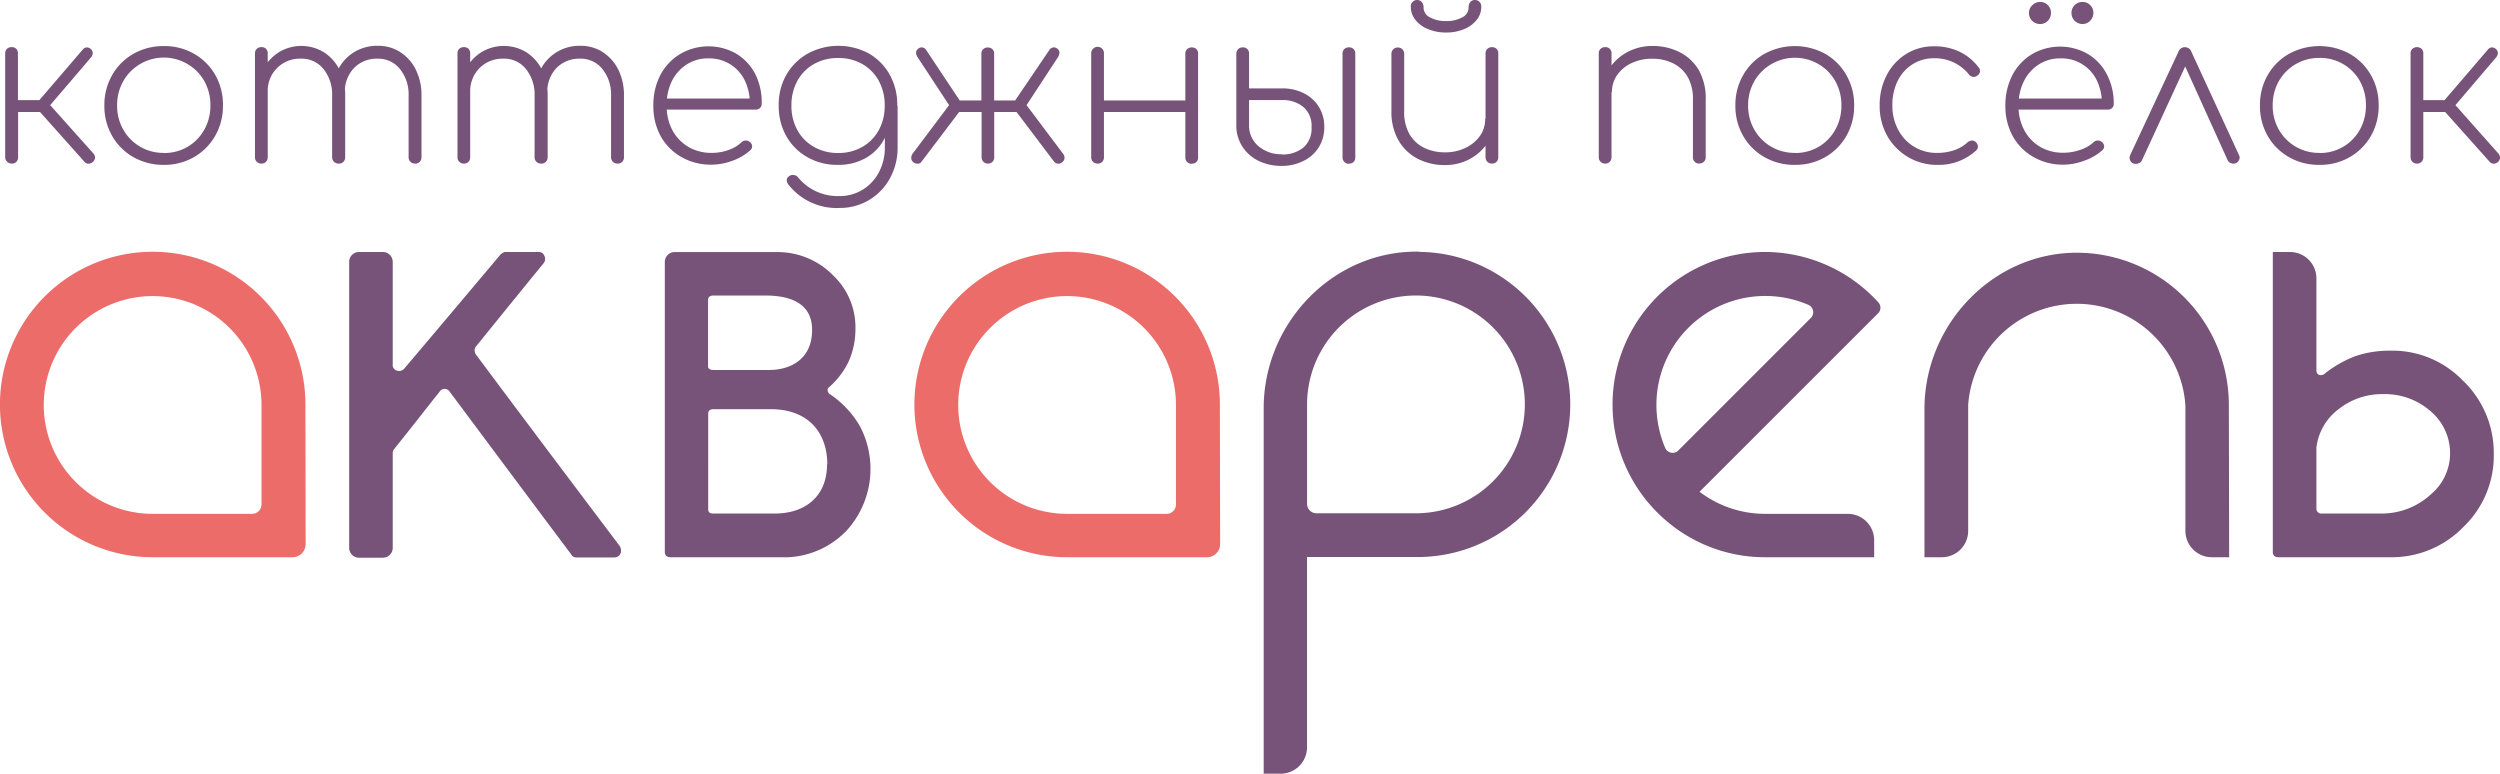 <?xml version="1.0" encoding="UTF-8"?> <svg xmlns="http://www.w3.org/2000/svg" viewBox="0 0 482.2 149.23"><defs><style>.cls-1{fill:#775379;}.cls-2{fill:#ec6c6a;}</style></defs><g id="Слой_2" data-name="Слой 2"><g id="Слой_1-2" data-name="Слой 1"><path class="cls-1" d="M2.26,31.55a1.17,1.17,0,0,1-.88-.35A1.19,1.19,0,0,1,1,30.32v-20a1.17,1.17,0,0,1,.35-.9,1.23,1.23,0,0,1,.88-.33,1.22,1.22,0,0,1,.91.33,1.24,1.24,0,0,1,.32.9v9H8.33V21.6H3.49v8.72a1.25,1.25,0,0,1-.32.88A1.16,1.16,0,0,1,2.26,31.55Zm15.66-.33a1.17,1.17,0,0,1-.82.35.94.94,0,0,1-.82-.38L6.65,20.41,16,9.51a1.15,1.15,0,0,1,.72-.37,1.18,1.18,0,0,1,1.17,1.06,1.35,1.35,0,0,1-.33.86L9.68,20.28,18,29.59a1.19,1.19,0,0,1,.33.81A1.14,1.14,0,0,1,17.92,31.22Z"></path><path class="cls-1" d="M31.6,31.8a11.59,11.59,0,0,1-5.88-1.5,10.85,10.85,0,0,1-4.09-4.09,11.52,11.52,0,0,1-1.5-5.84,11.53,11.53,0,0,1,1.5-5.88,10.88,10.88,0,0,1,4.09-4.1,11.59,11.59,0,0,1,5.88-1.5,11.43,11.43,0,0,1,5.86,1.5,11,11,0,0,1,4.08,4.1A11.53,11.53,0,0,1,43,20.37a11.52,11.52,0,0,1-1.5,5.84,11,11,0,0,1-4.08,4.09A11.43,11.43,0,0,1,31.6,31.8Zm0-2.29a8.86,8.86,0,0,0,4.61-1.21A8.76,8.76,0,0,0,39.41,25a9.39,9.39,0,0,0,1.17-4.7,9.28,9.28,0,0,0-1.17-4.65,8.66,8.66,0,0,0-3.2-3.27,9,9,0,0,0-12.43,3.27,9.2,9.2,0,0,0-1.19,4.7A9.09,9.09,0,0,0,23.78,25a8.84,8.84,0,0,0,7.82,4.49Z"></path><path class="cls-1" d="M50.41,31.55a1.17,1.17,0,0,1-.88-.35,1.19,1.19,0,0,1-.35-.88v-20a1.17,1.17,0,0,1,.35-.9,1.23,1.23,0,0,1,.88-.33,1.19,1.19,0,0,1,.9.33,1.2,1.2,0,0,1,.33.9v20a1.22,1.22,0,0,1-.33.88A1.13,1.13,0,0,1,50.41,31.55Zm14.88,0a1.2,1.2,0,0,1-1.23-1.23V18.48a7.82,7.82,0,0,0-1.66-5.16,5.35,5.35,0,0,0-4.32-2,6.18,6.18,0,0,0-6.44,6.47h-2a10.34,10.34,0,0,1,1.25-4.63,8.47,8.47,0,0,1,3-3.15,8.37,8.37,0,0,1,8.6.08,8.42,8.42,0,0,1,3,3.4,11,11,0,0,1,1.09,5V30.32a1.22,1.22,0,0,1-.33.88A1.15,1.15,0,0,1,65.29,31.55Zm14.75,0a1.17,1.17,0,0,1-.88-.35,1.19,1.19,0,0,1-.35-.88V18.48a7.82,7.82,0,0,0-1.66-5.16,5.33,5.33,0,0,0-4.32-2,6.09,6.09,0,0,0-4.61,1.86,6.68,6.68,0,0,0-1.7,5H64.06a10.58,10.58,0,0,1,1.23-4.91A8.35,8.35,0,0,1,68.4,10a8.5,8.5,0,0,1,4.43-1.17,7.83,7.83,0,0,1,4.38,1.23,8.42,8.42,0,0,1,3,3.4,11,11,0,0,1,1.09,5V30.32a1.22,1.22,0,0,1-.33.88A1.15,1.15,0,0,1,80,31.55Z"></path><path class="cls-1" d="M89.47,31.55a1.18,1.18,0,0,1-1.23-1.23v-20a1.17,1.17,0,0,1,.34-.9,1.26,1.26,0,0,1,.89-.33,1.22,1.22,0,0,1,.9.33,1.2,1.2,0,0,1,.32.9v20a1.21,1.21,0,0,1-.32.88A1.15,1.15,0,0,1,89.47,31.55Zm14.87,0a1.17,1.17,0,0,1-.88-.35,1.19,1.19,0,0,1-.35-.88V18.48a7.82,7.82,0,0,0-1.66-5.16,5.33,5.33,0,0,0-4.32-2,6.26,6.26,0,0,0-4.63,1.8,6.35,6.35,0,0,0-1.81,4.67h-2a10.21,10.21,0,0,1,1.25-4.63,8.44,8.44,0,0,1,3-3.15,8.37,8.37,0,0,1,8.6.08,8.42,8.42,0,0,1,3,3.4,11,11,0,0,1,1.09,5V30.32a1.22,1.22,0,0,1-.33.88A1.15,1.15,0,0,1,104.34,31.55Zm14.75,0a1.17,1.17,0,0,1-.88-.35,1.19,1.19,0,0,1-.35-.88V18.48a7.82,7.82,0,0,0-1.66-5.16,5.32,5.32,0,0,0-4.32-2,6.11,6.11,0,0,0-4.61,1.86,6.68,6.68,0,0,0-1.7,5h-2.46a10.83,10.83,0,0,1,1.23-4.91A8.3,8.3,0,0,1,107.46,10a8.46,8.46,0,0,1,4.42-1.17,7.86,7.86,0,0,1,4.39,1.23,8.58,8.58,0,0,1,3,3.4,11.11,11.11,0,0,1,1.08,5V30.32a1.25,1.25,0,0,1-.32.88A1.16,1.16,0,0,1,119.09,31.55Z"></path><path class="cls-1" d="M137.21,31.76a11.31,11.31,0,0,1-5.76-1.46,10.43,10.43,0,0,1-4-4,12,12,0,0,1-1.43-5.9,12.56,12.56,0,0,1,1.35-5.93,10.36,10.36,0,0,1,3.73-4A10.82,10.82,0,0,1,142,10.35a9.85,9.85,0,0,1,3.65,3.89A12.1,12.1,0,0,1,146.92,20a1.11,1.11,0,0,1-.33.84,1.23,1.23,0,0,1-.86.3h-18V19h18.68l-1.8,1.35a9.93,9.93,0,0,0-.9-4.71,7.64,7.64,0,0,0-2.81-3.21,7.73,7.73,0,0,0-4.28-1.17,7.54,7.54,0,0,0-4.16,1.17,8.06,8.06,0,0,0-2.87,3.21,10.43,10.43,0,0,0-1,4.76,9.86,9.86,0,0,0,1.1,4.71,8.29,8.29,0,0,0,3.08,3.22,8.73,8.73,0,0,0,4.51,1.16,9.85,9.85,0,0,0,3.21-.55A6.88,6.88,0,0,0,143,27.46a1.16,1.16,0,0,1,.8-.35,1.07,1.07,0,0,1,.8.26,1.12,1.12,0,0,1,.47.82,1,1,0,0,1-.39.82,10.2,10.2,0,0,1-3.42,2A11.63,11.63,0,0,1,137.21,31.76Z"></path><path class="cls-1" d="M161.67,31.8a11.69,11.69,0,0,1-5.94-1.48,10.67,10.67,0,0,1-4.06-4.05,11.71,11.71,0,0,1-1.47-5.9,11.54,11.54,0,0,1,1.51-6,10.9,10.9,0,0,1,4.12-4.05,12.42,12.42,0,0,1,11.76,0,10.76,10.76,0,0,1,4,4.05,11.83,11.83,0,0,1,1.47,6L171.67,22a10.11,10.11,0,0,1-1.27,5.08,9,9,0,0,1-3.53,3.46A10.56,10.56,0,0,1,161.67,31.8Zm.16,8.32a11.86,11.86,0,0,1-9.75-4.51,1.35,1.35,0,0,1-.33-.86.88.88,0,0,1,.41-.74,1.19,1.19,0,0,1,1-.24,1.16,1.16,0,0,1,.84.53,9.9,9.9,0,0,0,7.86,3.52,8.41,8.41,0,0,0,4.53-1.23,8.68,8.68,0,0,0,3.14-3.38,10.11,10.11,0,0,0,1.14-4.81V21.88l1.11-1.51h1.35v8a12.18,12.18,0,0,1-1.47,6,10.92,10.92,0,0,1-9.8,5.74Zm-.16-10.61a9.23,9.23,0,0,0,4.65-1.17,8.39,8.39,0,0,0,3.18-3.24,9.65,9.65,0,0,0,1.14-4.73,9.74,9.74,0,0,0-1.14-4.78,8.39,8.39,0,0,0-3.18-3.24,9.22,9.22,0,0,0-4.65-1.16A9.32,9.32,0,0,0,157,12.35a8.31,8.31,0,0,0-3.2,3.24,9.74,9.74,0,0,0-1.15,4.78,9.66,9.66,0,0,0,1.15,4.73,8.31,8.31,0,0,0,3.2,3.24A9.33,9.33,0,0,0,161.67,29.51Z"></path><path class="cls-1" d="M190.56,31.55a1.15,1.15,0,0,1-.88-.35,1.19,1.19,0,0,1-.35-.88V21.6H185l-7.26,9.59a.85.85,0,0,1-.8.38,1.19,1.19,0,0,1-.84-.35,1,1,0,0,1-.34-.79,1.54,1.54,0,0,1,.3-.84l7-9.31L177,11.06a1.77,1.77,0,0,1-.31-.88.9.9,0,0,1,.39-.76,1,1,0,0,1,.76-.28,1.12,1.12,0,0,1,.71.37l6.56,9.87h4.18v-9a1.17,1.17,0,0,1,.35-.9,1.37,1.37,0,0,1,1.78,0,1.2,1.2,0,0,1,.33.9v9h4.05l6.69-9.87a1.1,1.1,0,0,1,.71-.37,1,1,0,0,1,.76.28.93.93,0,0,1,.39.76,1.87,1.87,0,0,1-.31.88L198,20.28l7,9.31a1.32,1.32,0,0,1,.33.84,1.08,1.08,0,0,1-.37.79,1.15,1.15,0,0,1-.82.35,1,1,0,0,1-.82-.38l-7.25-9.59h-4.3v8.72a1.22,1.22,0,0,1-.33.88A1.15,1.15,0,0,1,190.56,31.55Z"></path><path class="cls-1" d="M211.7,31.55a1.17,1.17,0,0,1-.88-.35,1.19,1.19,0,0,1-.35-.88v-20a1.17,1.17,0,0,1,.35-.9,1.22,1.22,0,0,1,2.11.9v20a1.25,1.25,0,0,1-.32.88A1.16,1.16,0,0,1,211.7,31.55Zm.7-9.95V19.38h17.25V21.6Zm17.46,10a1.2,1.2,0,0,1-1.23-1.23v-20a1.14,1.14,0,0,1,.35-.9,1.37,1.37,0,0,1,1.78,0,1.2,1.2,0,0,1,.33.9v20a1.22,1.22,0,0,1-.33.88A1.15,1.15,0,0,1,229.86,31.55Z"></path><path class="cls-1" d="M247.27,32a10,10,0,0,1-4.57-1,7.72,7.72,0,0,1-3.11-2.79,7.46,7.46,0,0,1-1.13-4.07V10.33a1.29,1.29,0,0,1,.37-.86,1.17,1.17,0,0,1,.86-.33,1.14,1.14,0,0,1,1.23,1.23v6.68h6.35a9.11,9.11,0,0,1,4.22.94,7.12,7.12,0,0,1,2.89,2.62,7.2,7.2,0,0,1,1.05,3.9,7.25,7.25,0,0,1-1.05,3.87A7.1,7.1,0,0,1,251.49,31,9.11,9.11,0,0,1,247.27,32Zm0-2.21a6.26,6.26,0,0,0,4.1-1.31,4.79,4.79,0,0,0,1.6-3.93,4.78,4.78,0,0,0-1.6-3.94,6.26,6.26,0,0,0-4.1-1.31h-6.35v4.88a5.11,5.11,0,0,0,1.8,4A6.69,6.69,0,0,0,247.27,29.75Zm12.91,1.8a1.17,1.17,0,0,1-.88-.35,1.19,1.19,0,0,1-.35-.88v-20a1.17,1.17,0,0,1,.35-.9,1.23,1.23,0,0,1,.88-.33,1.22,1.22,0,0,1,.9.33,1.2,1.2,0,0,1,.33.9v20a1.22,1.22,0,0,1-.33.88A1.15,1.15,0,0,1,260.18,31.55Z"></path><path class="cls-1" d="M278.75,31.84a11.3,11.3,0,0,1-5.29-1.21,9.09,9.09,0,0,1-3.71-3.54,11,11,0,0,1-1.37-5.7v-11a1.2,1.2,0,0,1,1.23-1.23,1.17,1.17,0,0,1,.88.35,1.19,1.19,0,0,1,.35.88v11a8.65,8.65,0,0,0,1,4.45,6.71,6.71,0,0,0,2.83,2.66,9,9,0,0,0,4,.88,8.84,8.84,0,0,0,4-.86,7.23,7.23,0,0,0,2.79-2.31,5.61,5.61,0,0,0,1-3.3h2.05a9.12,9.12,0,0,1-1.52,4.57,9.75,9.75,0,0,1-3.5,3.19A9.9,9.9,0,0,1,278.75,31.84Zm.16-25.57a8.78,8.78,0,0,1-3.48-.66A5.83,5.83,0,0,1,273,3.83a4,4,0,0,1-.88-2.56,1.21,1.21,0,0,1,.35-.92,1.19,1.19,0,0,1,.88-.35,1.15,1.15,0,0,1,.88.39,1.58,1.58,0,0,1,.35,1.08,2.09,2.09,0,0,0,1.25,1.89,6.2,6.2,0,0,0,3.09.7,6.2,6.2,0,0,0,3.09-.7,2.09,2.09,0,0,0,1.25-1.89A1.58,1.58,0,0,1,283.6.39a1.13,1.13,0,0,1,.88-.39,1.19,1.19,0,0,1,.88.35,1.25,1.25,0,0,1,.35.92,4,4,0,0,1-.88,2.56,5.89,5.89,0,0,1-2.42,1.78A8.77,8.77,0,0,1,278.91,6.27Zm8.85,25.28a1.15,1.15,0,0,1-.88-.35,1.19,1.19,0,0,1-.35-.88v-20a1.17,1.17,0,0,1,.35-.9,1.37,1.37,0,0,1,1.78,0,1.2,1.2,0,0,1,.33.9v20a1.22,1.22,0,0,1-.33.88A1.15,1.15,0,0,1,287.76,31.55Z"></path><path class="cls-1" d="M309.6,31.55a1.17,1.17,0,0,1-.88-.35,1.19,1.19,0,0,1-.35-.88v-20a1.17,1.17,0,0,1,.35-.9,1.23,1.23,0,0,1,.88-.33,1.22,1.22,0,0,1,.9.33,1.2,1.2,0,0,1,.33.9v20a1.22,1.22,0,0,1-.33.88A1.15,1.15,0,0,1,309.6,31.55Zm18.15,0a1.18,1.18,0,0,1-1.22-1.23v-11a8.65,8.65,0,0,0-1-4.47,6.73,6.73,0,0,0-2.83-2.64,8.94,8.94,0,0,0-4-.88,9.15,9.15,0,0,0-4,.84,7.06,7.06,0,0,0-2.79,2.31,5.72,5.72,0,0,0-1,3.32h-2.05a9.15,9.15,0,0,1,1.52-4.56,9.59,9.59,0,0,1,3.52-3.2,10,10,0,0,1,4.8-1.17,11.4,11.4,0,0,1,5.3,1.21,9,9,0,0,1,3.71,3.52A11.21,11.21,0,0,1,329,19.3v11a1.18,1.18,0,0,1-1.23,1.23Z"></path><path class="cls-1" d="M346.2,31.8a11.53,11.53,0,0,1-5.88-1.5,10.81,10.81,0,0,1-4.1-4.09,11.52,11.52,0,0,1-1.5-5.84,11.53,11.53,0,0,1,1.5-5.88,10.83,10.83,0,0,1,4.1-4.1,12.24,12.24,0,0,1,11.74,0,10.9,10.9,0,0,1,4.07,4.1,11.53,11.53,0,0,1,1.5,5.88,11.52,11.52,0,0,1-1.5,5.84,10.87,10.87,0,0,1-4.07,4.09A11.49,11.49,0,0,1,346.2,31.8Zm0-2.29a8.91,8.91,0,0,0,4.61-1.21A8.81,8.81,0,0,0,354,25a9.39,9.39,0,0,0,1.17-4.7A9.28,9.28,0,0,0,354,15.67a8.71,8.71,0,0,0-3.19-3.27,9.05,9.05,0,0,0-12.44,3.27,9.3,9.3,0,0,0-1.19,4.7A9.19,9.19,0,0,0,338.37,25a8.87,8.87,0,0,0,7.83,4.49Z"></path><path class="cls-1" d="M373.69,31.8A10.9,10.9,0,0,1,368,30.28a11,11,0,0,1-4-4.09,11.69,11.69,0,0,1-1.45-5.82,12.44,12.44,0,0,1,1.35-5.86,10.42,10.42,0,0,1,3.73-4.08,10,10,0,0,1,5.45-1.5,11.29,11.29,0,0,1,4.79,1A10.17,10.17,0,0,1,381.64,13a1,1,0,0,1,.25.86,1.13,1.13,0,0,1-.54.74,1,1,0,0,1-.82.22,1.12,1.12,0,0,1-.77-.47,8.37,8.37,0,0,0-6.68-3.11,7.58,7.58,0,0,0-4.24,1.19A7.94,7.94,0,0,0,366,15.65a10.6,10.6,0,0,0-1,4.72A9.68,9.68,0,0,0,366.11,25a8.28,8.28,0,0,0,7.58,4.49,10.08,10.08,0,0,0,3.18-.5,7,7,0,0,0,2.6-1.51,1.34,1.34,0,0,1,.82-.37,1,1,0,0,1,.78.28,1.23,1.23,0,0,1,.43.84,1,1,0,0,1-.35.8A10.63,10.63,0,0,1,373.69,31.8Z"></path><path class="cls-1" d="M398,31.76a11.31,11.31,0,0,1-5.76-1.46,10.41,10.41,0,0,1-4-4,11.91,11.91,0,0,1-1.44-5.9,12.56,12.56,0,0,1,1.36-5.93,10.28,10.28,0,0,1,3.73-4,10.8,10.8,0,0,1,10.81-.06,9.78,9.78,0,0,1,3.65,3.89A12,12,0,0,1,407.7,20a1.14,1.14,0,0,1-.32.84,1.24,1.24,0,0,1-.87.3h-18V19h18.69l-1.8,1.35a10.18,10.18,0,0,0-.9-4.71,7.55,7.55,0,0,0-7.09-4.38,7.52,7.52,0,0,0-4.16,1.17,8.06,8.06,0,0,0-2.87,3.21,10.3,10.3,0,0,0-1.05,4.76,9.75,9.75,0,0,0,1.11,4.71,8.27,8.27,0,0,0,3.07,3.22A8.75,8.75,0,0,0,398,29.46a9.86,9.86,0,0,0,3.22-.55,6.88,6.88,0,0,0,2.56-1.45,1.14,1.14,0,0,1,.8-.35,1.08,1.08,0,0,1,.8.26,1.16,1.16,0,0,1,.47.82,1,1,0,0,1-.39.82A10.4,10.4,0,0,1,402,31,11.69,11.69,0,0,1,398,31.76ZM393.48,4.63a2.1,2.1,0,0,1-2.13-2.13A2,2,0,0,1,392,1a2.05,2.05,0,0,1,1.51-.62A2,2,0,0,1,395,1a2,2,0,0,1,.59,1.47A2.13,2.13,0,0,1,395,4,2,2,0,0,1,393.48,4.63Zm8.2,0A2.11,2.11,0,0,1,400.16,4a2.07,2.07,0,0,1-.61-1.52A2,2,0,0,1,400.16,1a2.07,2.07,0,0,1,1.52-.62,2,2,0,0,1,1.49.62,2,2,0,0,1,.6,1.47,2.1,2.1,0,0,1-.6,1.52A2,2,0,0,1,401.68,4.63Z"></path><path class="cls-1" d="M421.35,9.1a1.56,1.56,0,0,1,.78.2,1.22,1.22,0,0,1,.53.66l9.22,20a1,1,0,0,1,0,.86,1.15,1.15,0,0,1-.63.65,1.2,1.2,0,0,1-.93,0,1.09,1.09,0,0,1-.67-.61l-9-19.88h1.68L413.15,30.9a1.09,1.09,0,0,1-.71.61,1.3,1.3,0,0,1-1,0,1.1,1.1,0,0,1-.61-.66,1.14,1.14,0,0,1,0-.85l9.34-20A1.31,1.31,0,0,1,421.35,9.1Z"></path><path class="cls-1" d="M447.37,31.8a11.53,11.53,0,0,1-5.88-1.5,10.88,10.88,0,0,1-4.1-4.09,11.51,11.51,0,0,1-1.49-5.84,11.53,11.53,0,0,1,1.49-5.88,10.9,10.9,0,0,1,4.1-4.1,12.24,12.24,0,0,1,11.74,0,11,11,0,0,1,4.08,4.1,11.63,11.63,0,0,1,1.49,5.88,11.61,11.61,0,0,1-1.49,5.84,11,11,0,0,1-4.08,4.09A11.43,11.43,0,0,1,447.37,31.8Zm0-2.29A8.75,8.75,0,0,0,455.18,25a9.49,9.49,0,0,0,1.16-4.7,9.38,9.38,0,0,0-1.16-4.65,8.76,8.76,0,0,0-7.81-4.48,8.89,8.89,0,0,0-7.83,4.48,9.3,9.3,0,0,0-1.18,4.7A9.19,9.19,0,0,0,439.54,25a8.87,8.87,0,0,0,7.83,4.49Z"></path><path class="cls-1" d="M466.18,31.55a1.15,1.15,0,0,1-.88-.35,1.19,1.19,0,0,1-.35-.88v-20a1.17,1.17,0,0,1,.35-.9,1.37,1.37,0,0,1,1.78,0,1.2,1.2,0,0,1,.33.9v9h4.83V21.6h-4.83v8.72a1.22,1.22,0,0,1-.33.88A1.15,1.15,0,0,1,466.18,31.55Zm15.65-.33a1.17,1.17,0,0,1-.82.35,1,1,0,0,1-.82-.38l-9.63-10.78,9.35-10.9a1.12,1.12,0,0,1,.71-.37,1.18,1.18,0,0,1,1.17,1.06,1.35,1.35,0,0,1-.33.86l-7.86,9.22,8.27,9.31a1.19,1.19,0,0,1,.33.81A1.1,1.1,0,0,1,481.83,31.22Z"></path><path class="cls-1" d="M91.86,68.46q9.17,12.33,27.65,36.83a1.74,1.74,0,0,1,.28,1,1.25,1.25,0,0,1-.14.55,1.32,1.32,0,0,1-1.23.68h-7.26a1.23,1.23,0,0,1-.55-.13.88.88,0,0,1-.41-.42q-7.8-10.4-23.41-31.35a1.17,1.17,0,0,0-2.05,0c-2,2.47-4.79,6.12-8.72,11a1.21,1.21,0,0,0-.27.83v18.23a1.9,1.9,0,0,1-1.9,1.89H69.24a1.89,1.89,0,0,1-1.89-1.89V50.5a1.89,1.89,0,0,1,1.89-1.89h4.61a1.9,1.9,0,0,1,1.9,1.89V70.24a1.12,1.12,0,0,0,.77,1.23A1.3,1.3,0,0,0,78,71.06q6.15-7.24,18.48-21.9a2.07,2.07,0,0,1,.55-.42.8.8,0,0,1,.55-.13h6.29a1.07,1.07,0,0,1,1.1.68,1.31,1.31,0,0,1-.14,1.51q-4.38,5.34-13,16a1.09,1.09,0,0,0-.28.82A1.42,1.42,0,0,0,91.86,68.46Z"></path><path class="cls-1" d="M441.7,48.61a5.08,5.08,0,0,1,5.09,5.08V71.5a.86.86,0,0,0,.55.82,1.13,1.13,0,0,0,1.07-.27,22.43,22.43,0,0,1,5.77-3.31,20.19,20.19,0,0,1,6.74-1.1,18.86,18.86,0,0,1,14,5.65A19.27,19.27,0,0,1,481,87.21v.42a19,19,0,0,1-5.77,13.92,19.25,19.25,0,0,1-14.15,5.93H439.34a1,1,0,0,1-.69-.27,1,1,0,0,1-.27-.69V48.61Zm30.87,39v-.28a10.57,10.57,0,0,0-3.74-8,13.32,13.32,0,0,0-9.15-3.31,13.49,13.49,0,0,0-8.74,3,10.83,10.83,0,0,0-4.15,7.31V98.11a.92.92,0,0,0,.85.94h11.9A14,14,0,0,0,469,95.23,10.29,10.29,0,0,0,472.57,87.63Z"></path><path class="cls-1" d="M152.08,107.48H129.19a1,1,0,0,1-.69-.27,1,1,0,0,1-.27-.69v-56a1.9,1.9,0,0,1,1.9-1.9h20a15,15,0,0,1,10.62,4.55A13.81,13.81,0,0,1,165,63.36a15.55,15.55,0,0,1-1.24,6.21,15.37,15.37,0,0,1-3.72,5,.8.8,0,0,0-.42.69c.09.46.28.74.55.83a18.8,18.8,0,0,1,5.66,6.06,17.66,17.66,0,0,1-2.48,20.13A16.71,16.71,0,0,1,152.08,107.48ZM147.57,57h-10c-.68,0-1,.39-1,.83V70.67c0,.48.48.69,1,.69h10.8c4,0,8.27-2,8.27-7.72S151.45,57,147.57,57Zm12,32.54c0-5.33-2.94-10.62-11-10.62H137.6c-.65,0-1,.33-1,.83V98.22c0,.72.51.83,1,.83h11.85C155.29,99.05,159.52,95.75,159.52,89.56Z"></path><path class="cls-2" d="M58.91,78.05a29.46,29.46,0,1,0-29.47,29.43h27a2.53,2.53,0,0,0,2.51-2.55ZM48.67,99.11H29.44a21,21,0,1,1,21-21l0,19.17A1.81,1.81,0,0,1,48.67,99.11Z"></path><path class="cls-2" d="M235.29,78.05a29.46,29.46,0,1,0-29.47,29.43h27a2.53,2.53,0,0,0,2.52-2.55ZM225.05,99.11H205.82a21,21,0,1,1,21-21l0,19.17A1.81,1.81,0,0,1,225.05,99.11Z"></path><path class="cls-1" d="M327.81,94.85l29.43-29.41,5-5a1.52,1.52,0,0,0,.08-2.09A29.64,29.64,0,0,0,340.5,48.6a29.43,29.43,0,0,0-18.65,52.23,29.23,29.23,0,0,0,18.64,6.65h21V104.2a5.09,5.09,0,0,0-5.09-5.09H340.49A20.86,20.86,0,0,1,327.81,94.85Zm-8.32-16.74a21,21,0,0,1,29.33-19.3,1.55,1.55,0,0,1,.47,2.5L323.7,86.9a1.55,1.55,0,0,1-2.5-.47A21.16,21.16,0,0,1,319.49,78.11Z"></path><path class="cls-1" d="M273.74,48.54c-16.5-.31-30,13.69-30,30.2v70.49H247a5.09,5.09,0,0,0,5.1-5.09v-36.7l21.05,0a29.43,29.43,0,0,0,.58-58.86ZM273.09,99l-19.17,0a1.8,1.8,0,0,1-1.81-1.81V78a21,21,0,1,1,21,21Z"></path><path class="cls-1" d="M426.61,107.48a5.09,5.09,0,0,1-5.09-5.07l0-24.22a21,21,0,0,0-41.9-.08V102.4a5.08,5.08,0,0,1-5.08,5.08h-3.35V78.88c0-16.44,13.46-30.42,29.9-30.13A29.36,29.36,0,0,1,429.9,78.11l.06,29.37Z"></path></g></g></svg> 